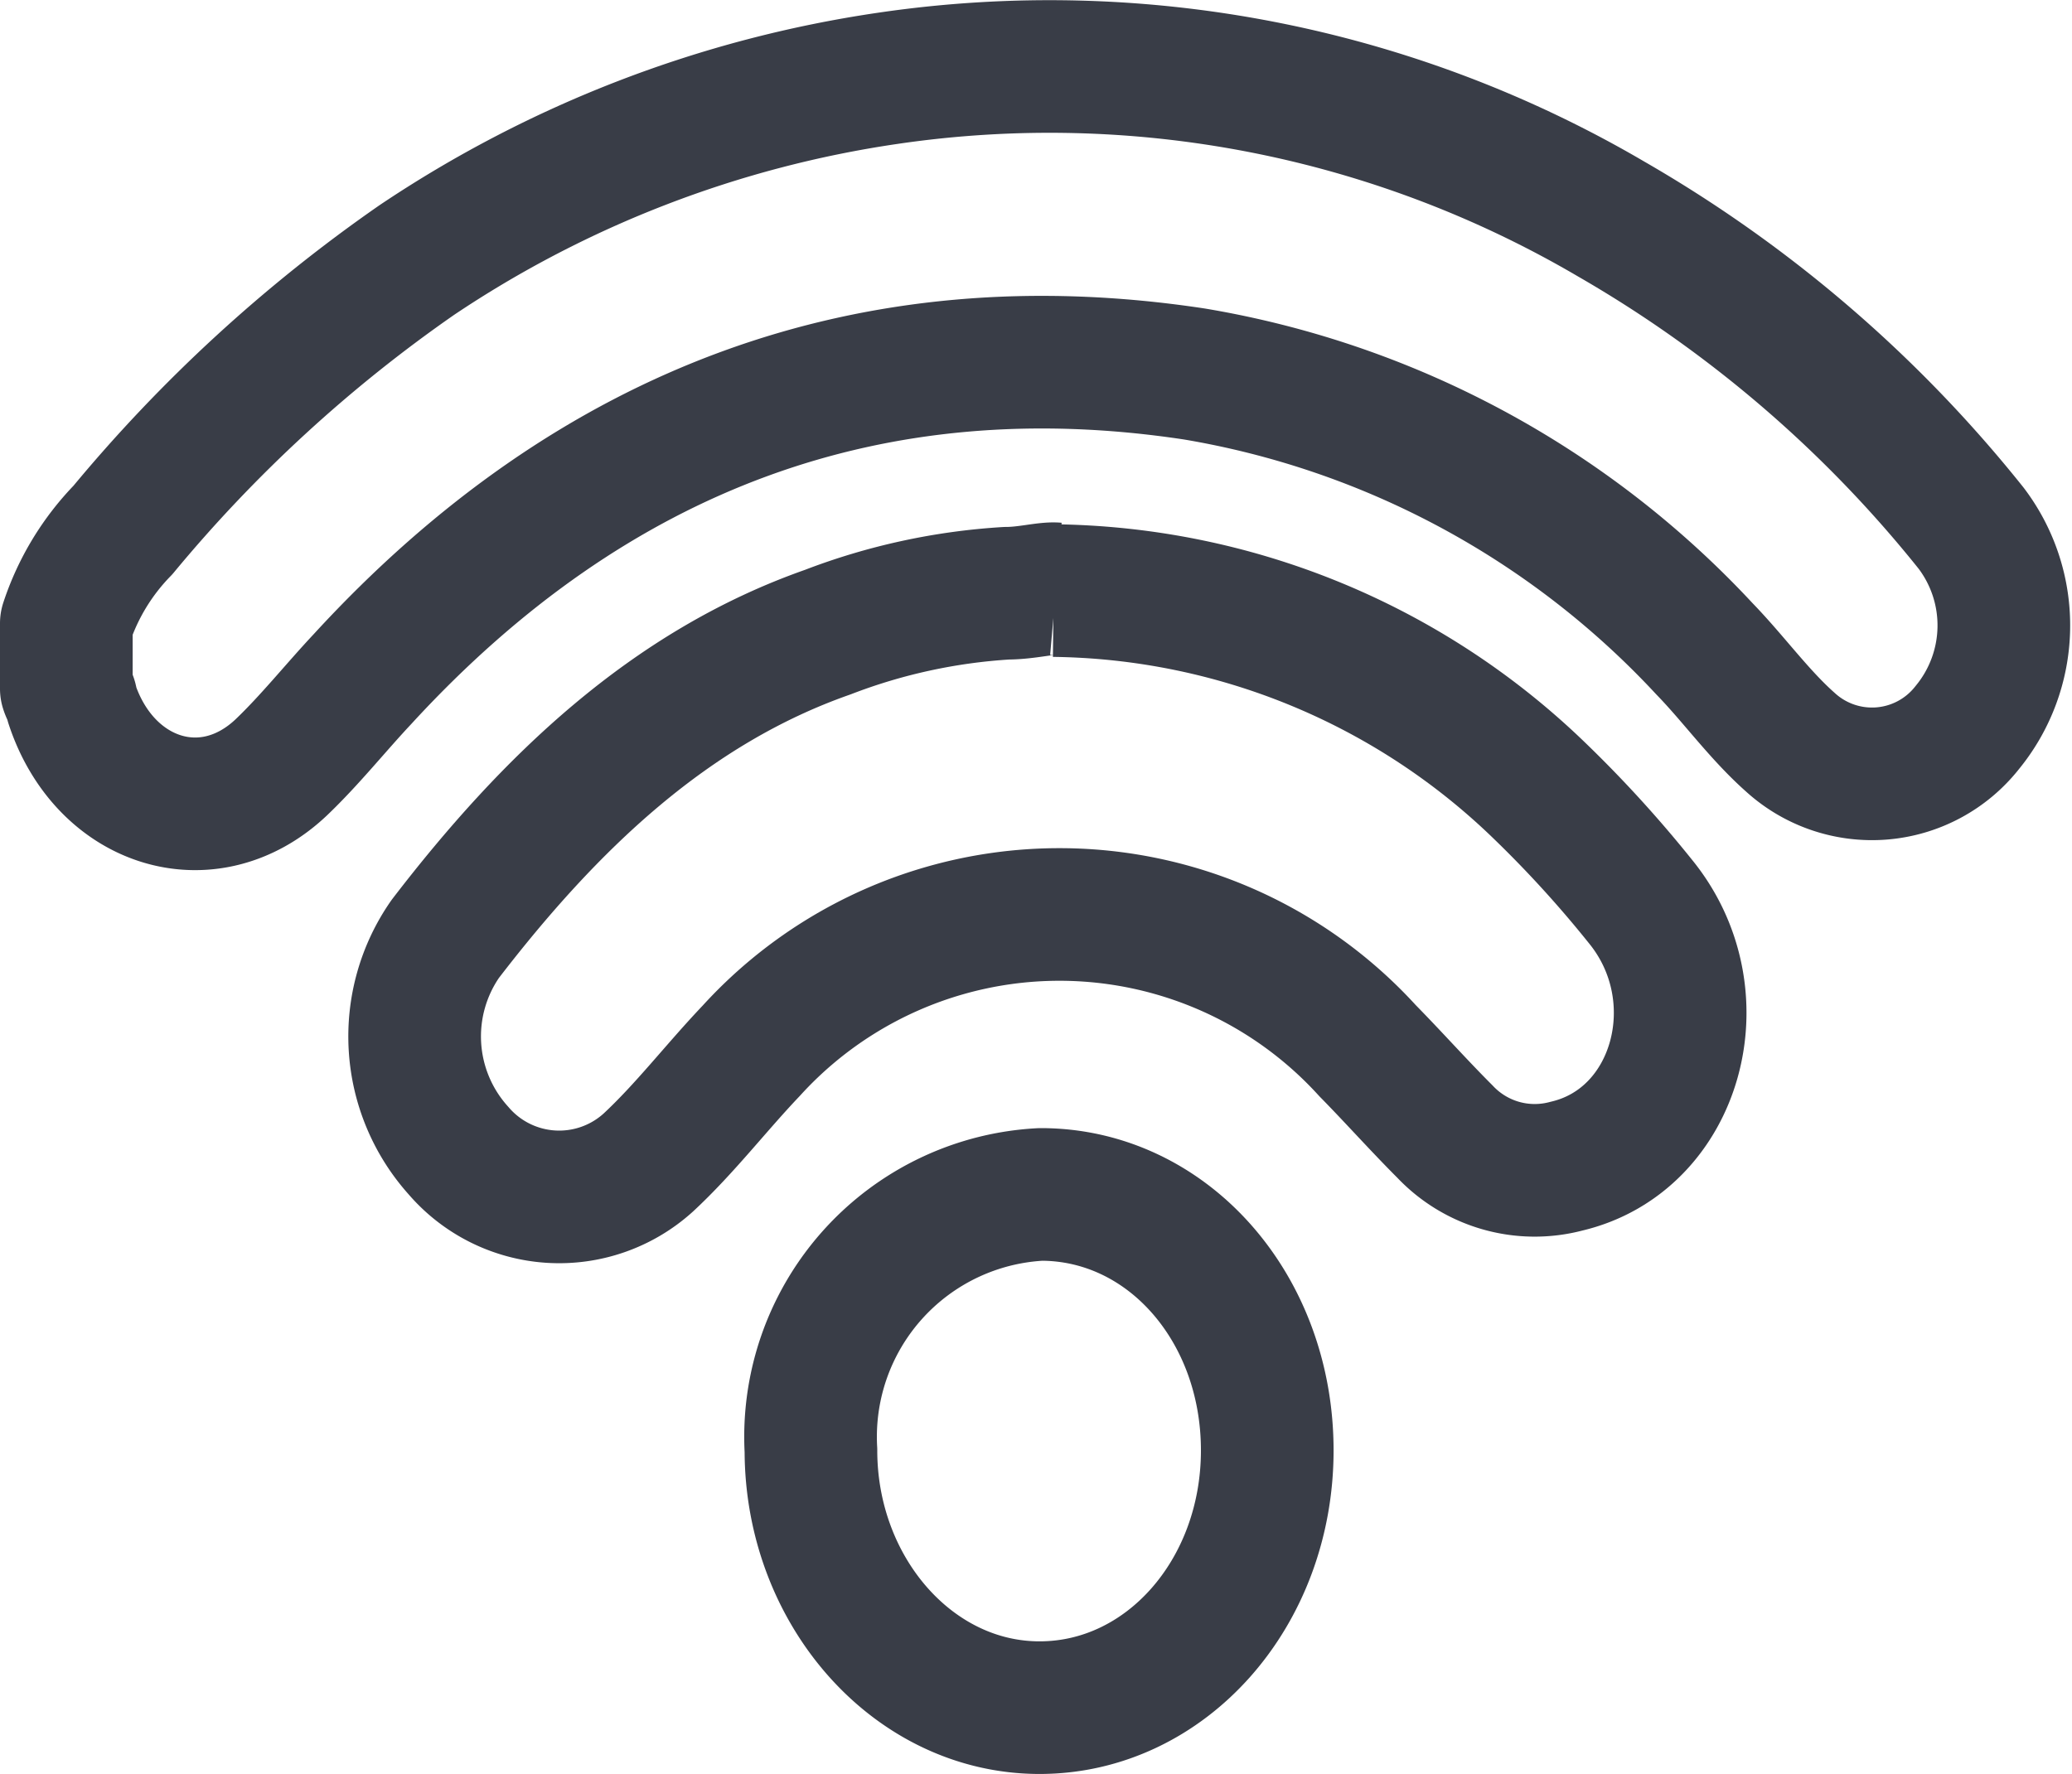<svg xmlns="http://www.w3.org/2000/svg" id="Layer_1" data-name="Layer 1" viewBox="0 0 46.86 40.13"><path d="M3.07,19.74a5.47,5.47,0,0,1,1.28-2.11A33.24,33.24,0,0,1,11,11.52,25.83,25.83,0,0,1,21.66,7.41,25.11,25.11,0,0,1,38,10.59a28.85,28.85,0,0,1,8.15,7,3.64,3.64,0,0,1-.09,4.51,2.74,2.74,0,0,1-4,.33c-.71-.63-1.28-1.43-1.94-2.11A20.33,20.33,0,0,0,28.58,14.1C21.32,13,15,15.3,9.77,21c-.61.65-1.19,1.38-1.84,2-1.65,1.56-4,.81-4.74-1.45,0-.13-.08-.2-.12-.33Z" transform="translate(-1.57 -5.64)" style="fill:none;stroke:#393d47;stroke-linejoin:round;stroke-width:3px"></path><path d="M25.4,19a16.06,16.06,0,0,1,11,4.54,26.59,26.59,0,0,1,2.26,2.48c1.75,2.13.85,5.41-1.66,6a2.79,2.79,0,0,1-2.75-.78c-.6-.6-1.16-1.23-1.75-1.83a9.42,9.42,0,0,0-13.94,0c-.79.83-1.5,1.76-2.33,2.53a3,3,0,0,1-4.29-.27,3.86,3.86,0,0,1-.3-4.79c2.38-3.1,5.09-5.69,8.65-6.94a13.54,13.54,0,0,1,4.05-.88c.44,0,.88-.12,1.11-.1" transform="translate(-1.57 -5.64)" style="fill:none;stroke:#393d47;stroke-linejoin:round;stroke-width:3px"></path><path d="M30.23,38.45c0,3.23-2.29,5.82-5.15,5.82s-5.17-2.64-5.17-5.82a5.49,5.49,0,0,1,5.2-5.79c2.86,0,5.12,2.56,5.12,5.79" transform="translate(-1.57 -5.64)" style="fill:none;stroke:#393d47;stroke-linejoin:round;stroke-width:3px"></path></svg>